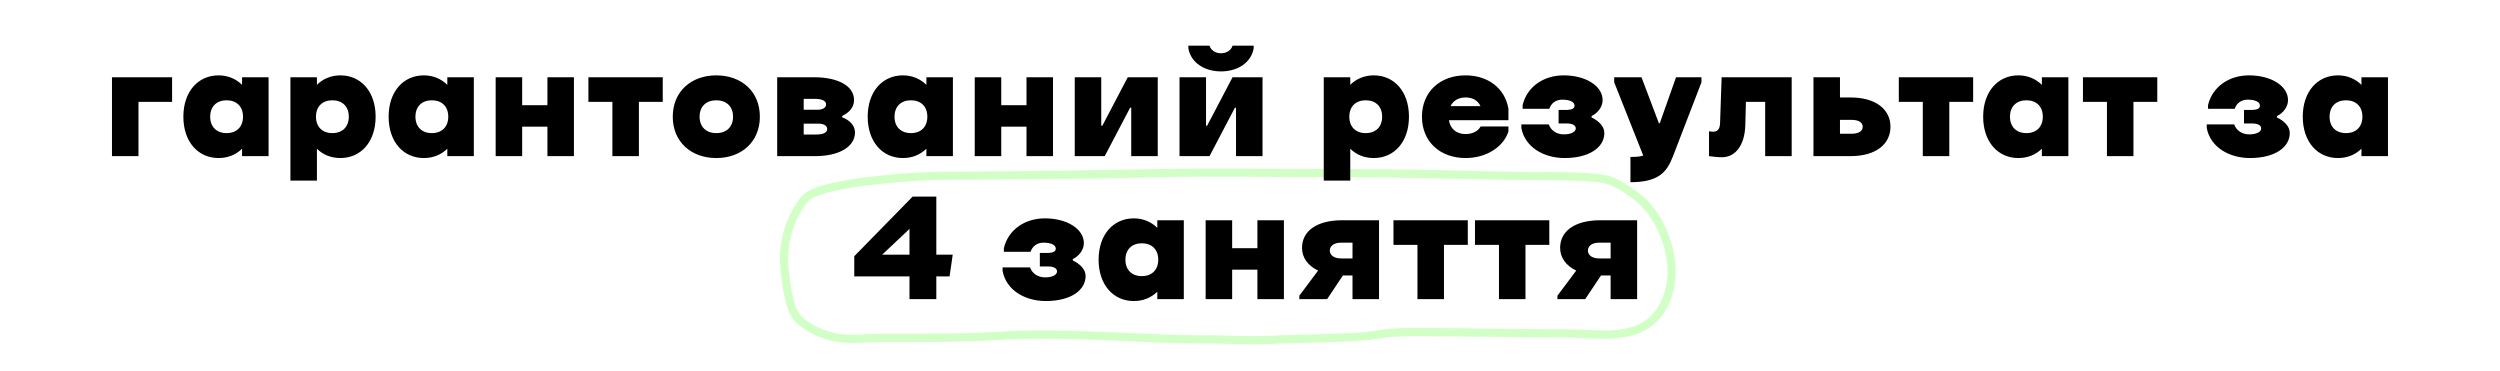 <?xml version="1.0" encoding="utf-8"?>
<svg xmlns="http://www.w3.org/2000/svg" fill="none" height="226" viewBox="0 0 1521 226" width="1521">
<rect x="0" y="0" width="1521" height="226" fill="#808080" stroke="none"/>
<g clip-path="url(#clip0_189_22)">
<rect fill="white" height="226" width="1521"/>
<path d="M705.735 105.349C673.524 106.036 605.429 106.926 573.213 106.926C564.201 106.926 498.696 109.877 489.458 121.197C481.133 131.4 475.71 146.883 477.266 162.688C478.101 171.159 479.658 185.672 484.036 191.892C488.847 198.728 498.803 202.804 505.261 204.608C514.865 207.291 525.423 205.593 535.162 205.593C559.766 205.593 584.359 205.751 608.948 204.263C650.372 201.756 691.61 206.48 732.993 206.48C755.8 206.48 756.623 207.649 779.418 206.48C791.052 205.884 824.643 205.881 836.214 203.819C843.645 202.495 850.97 202.045 858.44 202.045C891.295 202.045 924.14 202.782 956.988 202.932C974.262 203.011 1002.4 209.015 1013.55 182.824C1023.5 159.483 1010.17 130.136 995.767 119.543C988.497 114.197 981.59 109.356 973.474 108.503C954.586 106.519 935.657 107.403 916.741 106.926C881.652 106.042 846.614 105.349 811.518 105.349C774.704 105.349 742.547 104.564 705.735 105.349Z" stroke="#D1FFC6" stroke-linecap="round" stroke-width="5"/>
<path d="M68.124 95V47H104.7V61.976H84.252V95H68.124ZM163.401 47V95H147.273V90.488C143.529 94.136 138.633 96.152 132.969 96.152C120.585 96.152 111.561 86.36 111.561 71C111.561 55.64 120.585 45.848 132.969 45.848C138.633 45.848 143.529 47.96 147.273 51.608V47H163.401ZM137.865 80.984C143.913 80.984 147.849 77.24 147.849 71C147.849 64.76 143.913 61.016 137.865 61.016C131.817 61.016 127.881 64.76 127.881 71C127.881 77.24 131.817 80.984 137.865 80.984ZM176.687 109.88V47H192.815V51.608C196.463 47.96 201.455 45.848 207.119 45.848C219.503 45.848 228.527 55.64 228.527 71C228.527 86.36 219.503 96.152 207.119 96.152C201.455 96.152 196.463 94.136 192.815 90.488V109.88H176.687ZM202.223 61.016C196.175 61.016 192.239 64.76 192.239 71C192.239 77.24 196.175 80.984 202.223 80.984C208.271 80.984 212.207 77.24 212.207 71C212.207 64.76 208.271 61.016 202.223 61.016ZM288.276 47V95H272.148V90.488C268.404 94.136 263.508 96.152 257.844 96.152C245.46 96.152 236.436 86.36 236.436 71C236.436 55.64 245.46 45.848 257.844 45.848C263.508 45.848 268.404 47.96 272.148 51.608V47H288.276ZM262.74 80.984C268.788 80.984 272.724 77.24 272.724 71C272.724 64.76 268.788 61.016 262.74 61.016C256.692 61.016 252.756 64.76 252.756 71C252.756 77.24 256.692 80.984 262.74 80.984ZM333.05 95V77.048H317.69V95H301.562V47H317.69V63.992H333.05V47H349.177V95H333.05ZM388.709 61.976V95H372.581V61.976H357.989V47H403.205V61.976H388.709ZM435.807 96.152C420.543 96.152 409.311 86.36 409.311 71C409.311 55.64 420.543 45.848 435.807 45.848C451.071 45.848 462.303 55.64 462.303 71C462.303 86.36 451.071 96.152 435.807 96.152ZM435.807 61.016C429.663 61.016 425.631 64.76 425.631 71C425.631 77.24 429.663 80.984 435.807 80.984C441.951 80.984 445.983 77.24 445.983 71C445.983 64.76 441.951 61.016 435.807 61.016ZM472.843 95V47H495.307C509.323 47 519.595 51.992 519.595 60.824C519.595 65.528 516.427 68.6 512.395 70.52V71.384C516.331 72.824 520.171 75.896 520.171 80.6C520.171 88.952 511.147 95 495.691 95H472.843ZM503.275 78.488C503.275 76.568 501.259 75.224 497.995 75.224H488.971V81.848H496.363C500.875 81.848 503.275 80.696 503.275 78.488ZM502.603 63.512C502.603 61.4 500.299 60.248 496.171 60.152H488.971V66.776H497.419C500.683 66.776 502.603 65.432 502.603 63.512ZM579.745 47V95H563.617V90.488C559.873 94.136 554.977 96.152 549.313 96.152C536.929 96.152 527.905 86.36 527.905 71C527.905 55.64 536.929 45.848 549.313 45.848C554.977 45.848 559.873 47.96 563.617 51.608V47H579.745ZM554.209 80.984C560.257 80.984 564.193 77.24 564.193 71C564.193 64.76 560.257 61.016 554.209 61.016C548.161 61.016 544.225 64.76 544.225 71C544.225 77.24 548.161 80.984 554.209 80.984ZM624.518 95V77.048H609.158V95H593.03V47H609.158V63.992H624.518V47H640.646V95H624.518ZM653.874 95V47H670.002V76.472H670.674L686.13 47H704.37V95H688.242V65.528H687.57L672.114 95H653.874ZM749.88 27.8H762.744V29.432C761.112 38.456 752.568 43.448 742.872 43.448C733.176 43.448 724.632 38.456 723 29.432V27.8H735.864C736.728 30.488 739.32 32.408 742.872 32.408C746.424 32.408 749.016 30.488 749.88 27.8ZM717.624 95V47H733.752V76.472H734.424L749.88 47H768.12V95H751.992V65.528H751.32L735.864 95H717.624ZM805.374 109.88V47H821.502V51.608C825.15 47.96 830.142 45.848 835.806 45.848C848.19 45.848 857.214 55.64 857.214 71C857.214 86.36 848.19 96.152 835.806 96.152C830.142 96.152 825.15 94.136 821.502 90.488V109.88H805.374ZM830.91 61.016C824.862 61.016 820.926 64.76 820.926 71C820.926 77.24 824.862 80.984 830.91 80.984C836.958 80.984 840.894 77.24 840.894 71C840.894 64.76 836.958 61.016 830.91 61.016ZM900.836 76.952H917.732V80.024C914.756 89.144 904.676 96.152 891.62 96.152C876.356 96.152 865.124 86.36 865.124 71C865.124 55.64 876.356 45.848 891.62 45.848C905.252 45.848 915.62 53.624 917.732 66.2V73.112H881.54C882.308 78.392 886.148 81.56 891.62 81.56C895.556 81.56 899.012 80.12 900.836 76.952ZM891.62 59.288C887.396 59.288 884.132 61.208 882.5 64.568H900.74C899.108 61.208 896.132 59.288 891.62 59.288ZM925.592 77.912V75.704H942.296C943.544 79.256 946.904 81.752 951.416 81.752C956.12 81.752 958.712 80.12 958.712 78.104C958.712 76.184 956.504 75.128 953.432 75.128H948.248V66.872H953.624C956.408 66.776 957.944 65.912 957.944 64.28C957.944 61.784 954.584 60.632 950.456 60.632C946.52 60.632 943.736 62.84 942.584 66.2H926.36V63.992C928.952 52.952 938.936 45.848 951.32 45.848C964.76 45.848 975.032 52.28 975.032 60.92C975.032 65.048 972.056 68.792 968.312 70.616V71.48C972.44 73.4 976.088 76.76 976.088 80.888C976.088 89.72 966.872 96.152 951.896 96.152C939.32 96.152 927.8 89.624 925.592 77.912ZM982.079 47H998.687L1009.25 74.936H1009.82L1019.71 47H1035.17V50.072L1017.79 95.192C1014.05 104.888 1008.96 110.84 991.967 110.84V95.48C995.615 95.48 998.111 95.288 999.743 94.616L982.079 50.072V47ZM1039.76 95V79.928C1040.33 80.024 1041.48 80.12 1042.25 80.12C1044.46 80.12 1046.28 79.16 1046.48 75.128L1047.44 47H1090.06V95H1073.93V61.976H1062.22L1061.84 76.184C1061.55 87.32 1056.56 95.672 1047.53 95.672C1044.75 95.672 1042.44 95.288 1039.76 95ZM1103.31 95V47H1119.44V59.288H1125.68C1141.71 59.288 1150.16 66.872 1150.16 77.144C1150.16 87.416 1141.71 95 1125.68 95H1103.31ZM1133.26 77.144C1133.26 74.744 1131.25 72.92 1126.35 72.92H1119.44V81.368H1126.35C1131.25 81.368 1133.26 79.544 1133.26 77.144ZM1185.96 61.976V95H1169.83V61.976H1155.24V47H1200.46V61.976H1185.96ZM1258.4 47V95H1242.27V90.488C1238.53 94.136 1233.63 96.152 1227.97 96.152C1215.59 96.152 1206.56 86.36 1206.56 71C1206.56 55.64 1215.59 45.848 1227.97 45.848C1233.63 45.848 1238.53 47.96 1242.27 51.608V47H1258.4ZM1232.87 80.984C1238.91 80.984 1242.85 77.24 1242.85 71C1242.85 64.76 1238.91 61.016 1232.87 61.016C1226.82 61.016 1222.88 64.76 1222.88 71C1222.88 77.24 1226.82 80.984 1232.87 80.984ZM1297.99 61.976V95H1281.86V61.976H1267.27V47H1312.49V61.976H1297.99ZM1342.59 77.912V75.704H1359.3C1360.54 79.256 1363.9 81.752 1368.42 81.752C1373.12 81.752 1375.71 80.12 1375.71 78.104C1375.71 76.184 1373.5 75.128 1370.43 75.128H1365.25V66.872H1370.62C1373.41 66.776 1374.94 65.912 1374.94 64.28C1374.94 61.784 1371.58 60.632 1367.46 60.632C1363.52 60.632 1360.74 62.84 1359.58 66.2H1343.36V63.992C1345.95 52.952 1355.94 45.848 1368.32 45.848C1381.76 45.848 1392.03 52.28 1392.03 60.92C1392.03 65.048 1389.06 68.792 1385.31 70.616V71.48C1389.44 73.4 1393.09 76.76 1393.09 80.888C1393.09 89.72 1383.87 96.152 1368.9 96.152C1356.32 96.152 1344.8 89.624 1342.59 77.912ZM1452.84 47V95H1436.71V90.488C1432.97 94.136 1428.07 96.152 1422.41 96.152C1410.02 96.152 1401 86.36 1401 71C1401 55.64 1410.02 45.848 1422.41 45.848C1428.07 45.848 1432.97 47.96 1436.71 51.608V47H1452.84ZM1427.3 80.984C1433.35 80.984 1437.29 77.24 1437.29 71C1437.29 64.76 1433.35 61.016 1427.3 61.016C1421.25 61.016 1417.32 64.76 1417.32 71C1417.32 77.24 1421.25 80.984 1427.3 80.984ZM579.639 154.928L577.719 168.176H569.655V182H553.335V168.176H519.735V155.888L555.255 119.6H569.655V154.928H579.639ZM536.727 154.928H553.335V139.28L536.727 154.928ZM609.983 164.912V162.704H626.687C627.935 166.256 631.295 168.752 635.807 168.752C640.511 168.752 643.103 167.12 643.103 165.104C643.103 163.184 640.895 162.128 637.823 162.128H632.639V153.872H638.015C640.799 153.776 642.335 152.912 642.335 151.28C642.335 148.784 638.975 147.632 634.847 147.632C630.911 147.632 628.127 149.84 626.975 153.2H610.751V150.992C613.343 139.952 623.327 132.848 635.711 132.848C649.151 132.848 659.423 139.28 659.423 147.92C659.423 152.048 656.447 155.792 652.703 157.616V158.48C656.831 160.4 660.479 163.76 660.479 167.888C660.479 176.72 651.263 183.152 636.287 183.152C623.711 183.152 612.191 176.624 609.983 164.912ZM720.229 134V182H704.101V177.488C700.357 181.136 695.461 183.152 689.797 183.152C677.413 183.152 668.389 173.36 668.389 158C668.389 142.64 677.413 132.848 689.797 132.848C695.461 132.848 700.357 134.96 704.101 138.608V134H720.229ZM694.693 167.984C700.741 167.984 704.677 164.24 704.677 158C704.677 151.76 700.741 148.016 694.693 148.016C688.645 148.016 684.709 151.76 684.709 158C684.709 164.24 688.645 167.984 694.693 167.984ZM765.003 182V164.048H749.643V182H733.515V134H749.643V150.992H765.003V134H781.131V182H765.003ZM838.998 134V182H822.87V167.6H817.014L807.414 182H790.518V179.888L801.942 164.624C795.702 161.648 792.15 156.752 792.15 150.8C792.15 140.528 801.174 134 816.63 134H838.998ZM815.958 157.232H822.87V147.632H815.958C811.062 147.632 809.046 150.032 809.046 152.432C809.046 154.832 811.062 157.232 815.958 157.232ZM878.506 148.976V182H862.378V148.976H847.786V134H893.002V148.976H878.506ZM928.1 148.976V182H911.972V148.976H897.38V134H942.596V148.976H928.1ZM996.03 134V182H979.902V167.6H974.046L964.446 182H947.55V179.888L958.974 164.624C952.734 161.648 949.182 156.752 949.182 150.8C949.182 140.528 958.206 134 973.662 134H996.03ZM972.99 157.232H979.902V147.632H972.99C968.094 147.632 966.078 150.032 966.078 152.432C966.078 154.832 968.094 157.232 972.99 157.232Z" fill="black"/>
</g>
<defs>
<clipPath id="clip0_189_22">
<rect fill="white" height="226" width="1521"/>
</clipPath>
</defs>
</svg>